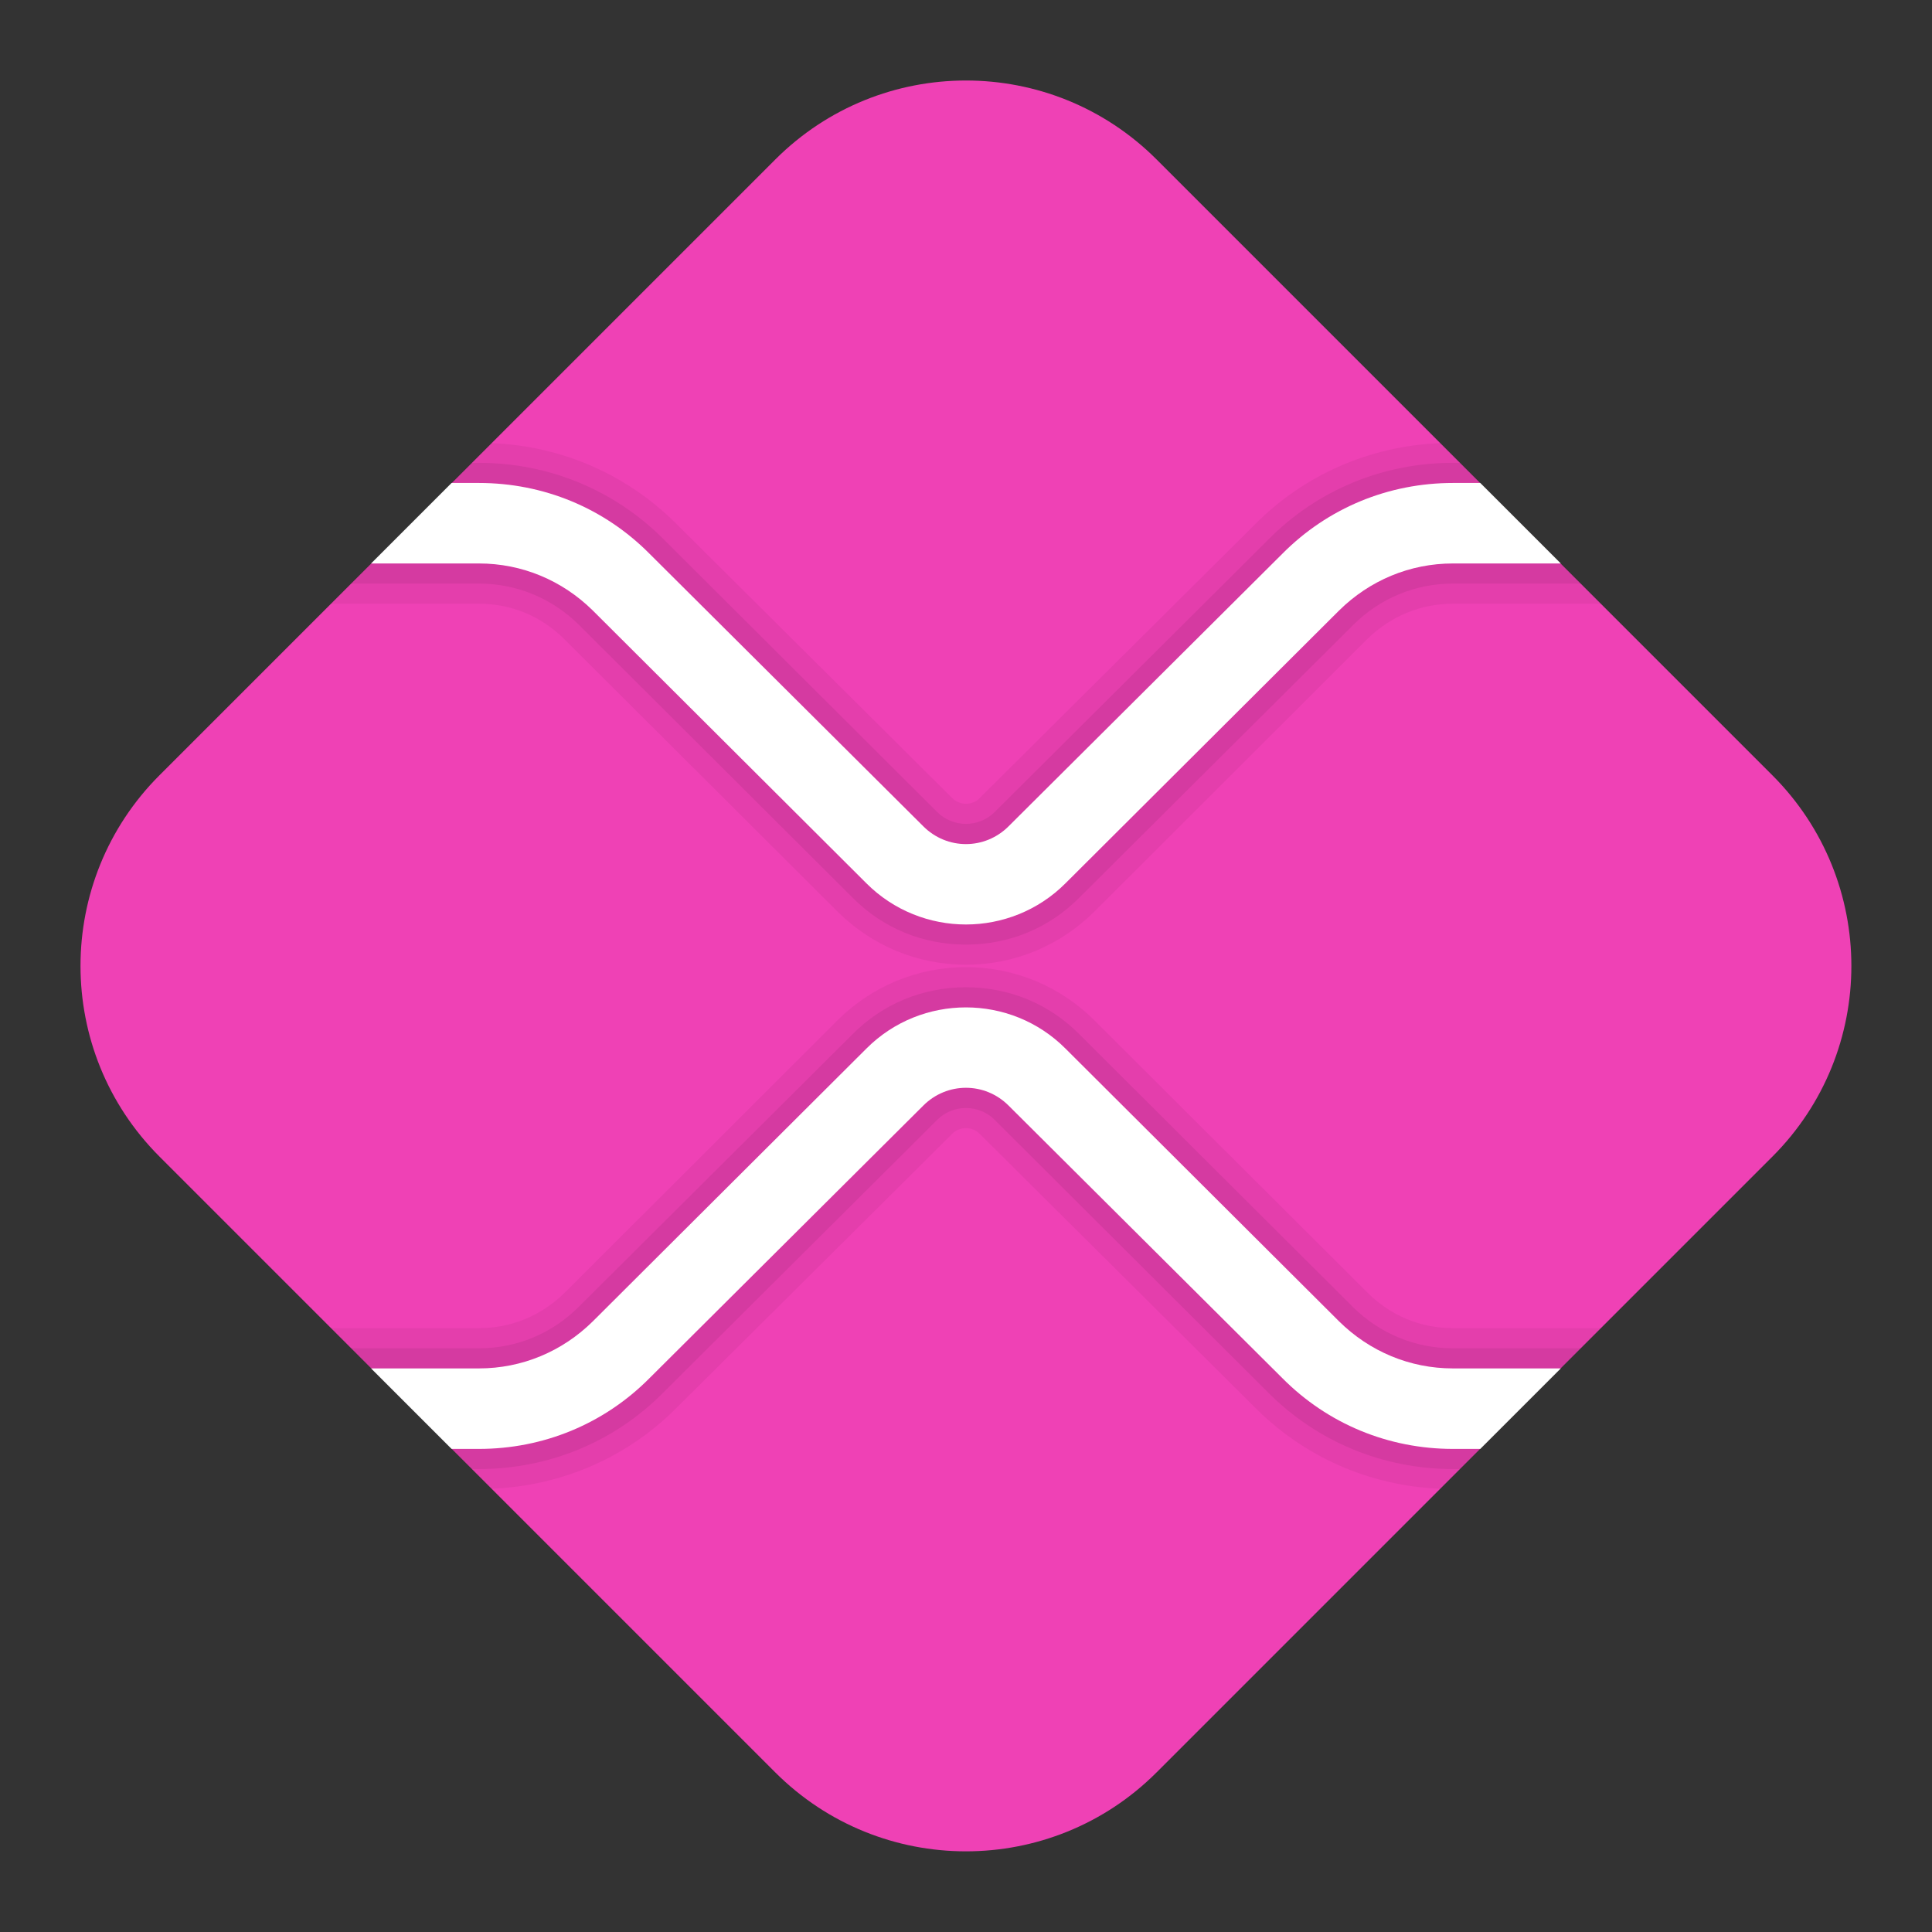 <svg xmlns="http://www.w3.org/2000/svg" xmlns:xlink="http://www.w3.org/1999/xlink" viewBox="0,0,256,256" width="240px" height="240px"><rect x="0" y="0" width="256" height="256" fill="#333333" stroke="none"/><g fill="none" fill-rule="nonzero" stroke="none" stroke-width="1" stroke-linecap="butt" stroke-linejoin="miter" stroke-miterlimit="10" stroke-dasharray="" stroke-dashoffset="0" font-family="none" font-weight="none" font-size="none" text-anchor="none" style="mix-blend-mode: normal"><g transform="scale(5.333,5.333)"><path d="M19.262,44.037l-8.04,-8.04l-0.222,-0.997l-1.777,-1.003l-5.26,-5.26c-2.617,-2.617 -2.617,-6.859 0,-9.475l5.26,-5.26l1.777,-1.002l0.223,-0.997l8.04,-8.04c2.617,-2.617 6.859,-2.617 9.475,0l8.04,8.04l0.222,0.997l1.777,1.003l5.26,5.26c2.617,2.617 2.617,6.859 0,9.475l-5.26,5.26l-1.777,1.002l-0.223,0.997l-8.04,8.04c-2.616,2.616 -6.858,2.616 -9.475,0z" fill="#ef41b5"></path><path d="M35.79,11.01c-1.76,0.07 -3.4,0.79 -4.63,2.04l-6.81,6.77c-0.09,0.1 -0.22,0.15 -0.35,0.15c-0.13,0 -0.25,-0.05 -0.35,-0.15l-6.8,-6.76c-1.24,-1.26 -2.88,-1.98 -4.64,-2.05l-3.99,3.99h3.68c0.8,0 1.55,0.31 2.12,0.88l6.8,6.78c0.85,0.84 1.98,1.31 3.18,1.31c1.2,0 2.33,-0.47 3.18,-1.31l6.79,-6.78c0.58,-0.57 1.33,-0.88 2.13,-0.88h3.68zM36.1,33c-0.8,0 -1.55,-0.31 -2.12,-0.88l-6.8,-6.78c-0.85,-0.84 -1.98,-1.31 -3.18,-1.31c-1.2,0 -2.33,0.47 -3.18,1.31l-6.79,6.78c-0.58,0.57 -1.33,0.88 -2.13,0.88h-3.68l3.99,3.99c1.76,-0.07 3.4,-0.79 4.63,-2.04l6.81,-6.77c0.09,-0.1 0.22,-0.15 0.35,-0.15c0.13,0 0.25,0.05 0.35,0.15l6.8,6.76c1.24,1.26 2.88,1.98 4.64,2.05l3.99,-3.99z" fill="#000000" opacity="0.05"></path><path d="M36.28,11.5h-0.18c-1.74,0 -3.38,0.68 -4.59,1.91l-6.8,6.77c-0.19,0.19 -0.45,0.29 -0.71,0.29c-0.26,0 -0.52,-0.1 -0.71,-0.29l-6.79,-6.77c-1.22,-1.23 -2.86,-1.91 -4.6,-1.91h-0.18l-3,3h3.18c0.93,0 1.81,0.36 2.48,1.02l6.8,6.78c0.75,0.76 1.75,1.17 2.82,1.17c1.07,0 2.07,-0.41 2.82,-1.17l6.8,-6.77c0.67,-0.67 1.55,-1.03 2.48,-1.03h3.18zM36.1,33.5c-0.93,0 -1.81,-0.36 -2.48,-1.02l-6.8,-6.78c-0.75,-0.76 -1.75,-1.17 -2.82,-1.17c-1.07,0 -2.07,0.41 -2.82,1.17l-6.8,6.77c-0.67,0.67 -1.55,1.03 -2.48,1.03h-3.18l3,3h0.18c1.74,0 3.38,-0.68 4.59,-1.91l6.8,-6.77c0.19,-0.19 0.45,-0.29 0.71,-0.29c0.26,0 0.52,0.1 0.71,0.29l6.79,6.77c1.22,1.23 2.86,1.91 4.6,1.91h0.18l3,-3z" fill="#000000" opacity="0.07"></path><path d="M38.78,14h-2.68c-1.07,0 -2.07,0.42 -2.83,1.17l-6.8,6.78c-0.68,0.68 -1.58,1.02 -2.47,1.02c-0.89,0 -1.79,-0.34 -2.47,-1.02l-6.8,-6.78c-0.76,-0.75 -1.76,-1.17 -2.83,-1.17h-2.68l2,-2h0.68c1.6,0 3.11,0.62 4.24,1.76l6.8,6.77c0.59,0.59 1.53,0.59 2.12,0l6.8,-6.77c1.13,-1.14 2.64,-1.76 4.24,-1.76h0.68zM36.1,34c-1.07,0 -2.07,-0.42 -2.83,-1.17l-6.8,-6.78c-1.36,-1.36 -3.58,-1.36 -4.94,0l-6.8,6.78c-0.76,0.75 -1.76,1.17 -2.83,1.17h-2.68l2,2h0.68c1.6,0 3.11,-0.62 4.24,-1.76l6.8,-6.77c0.59,-0.59 1.53,-0.59 2.12,0l6.8,6.77c1.13,1.14 2.64,1.76 4.24,1.76h0.68l2,-2z" fill="#ffffff"></path></g></g></svg>
